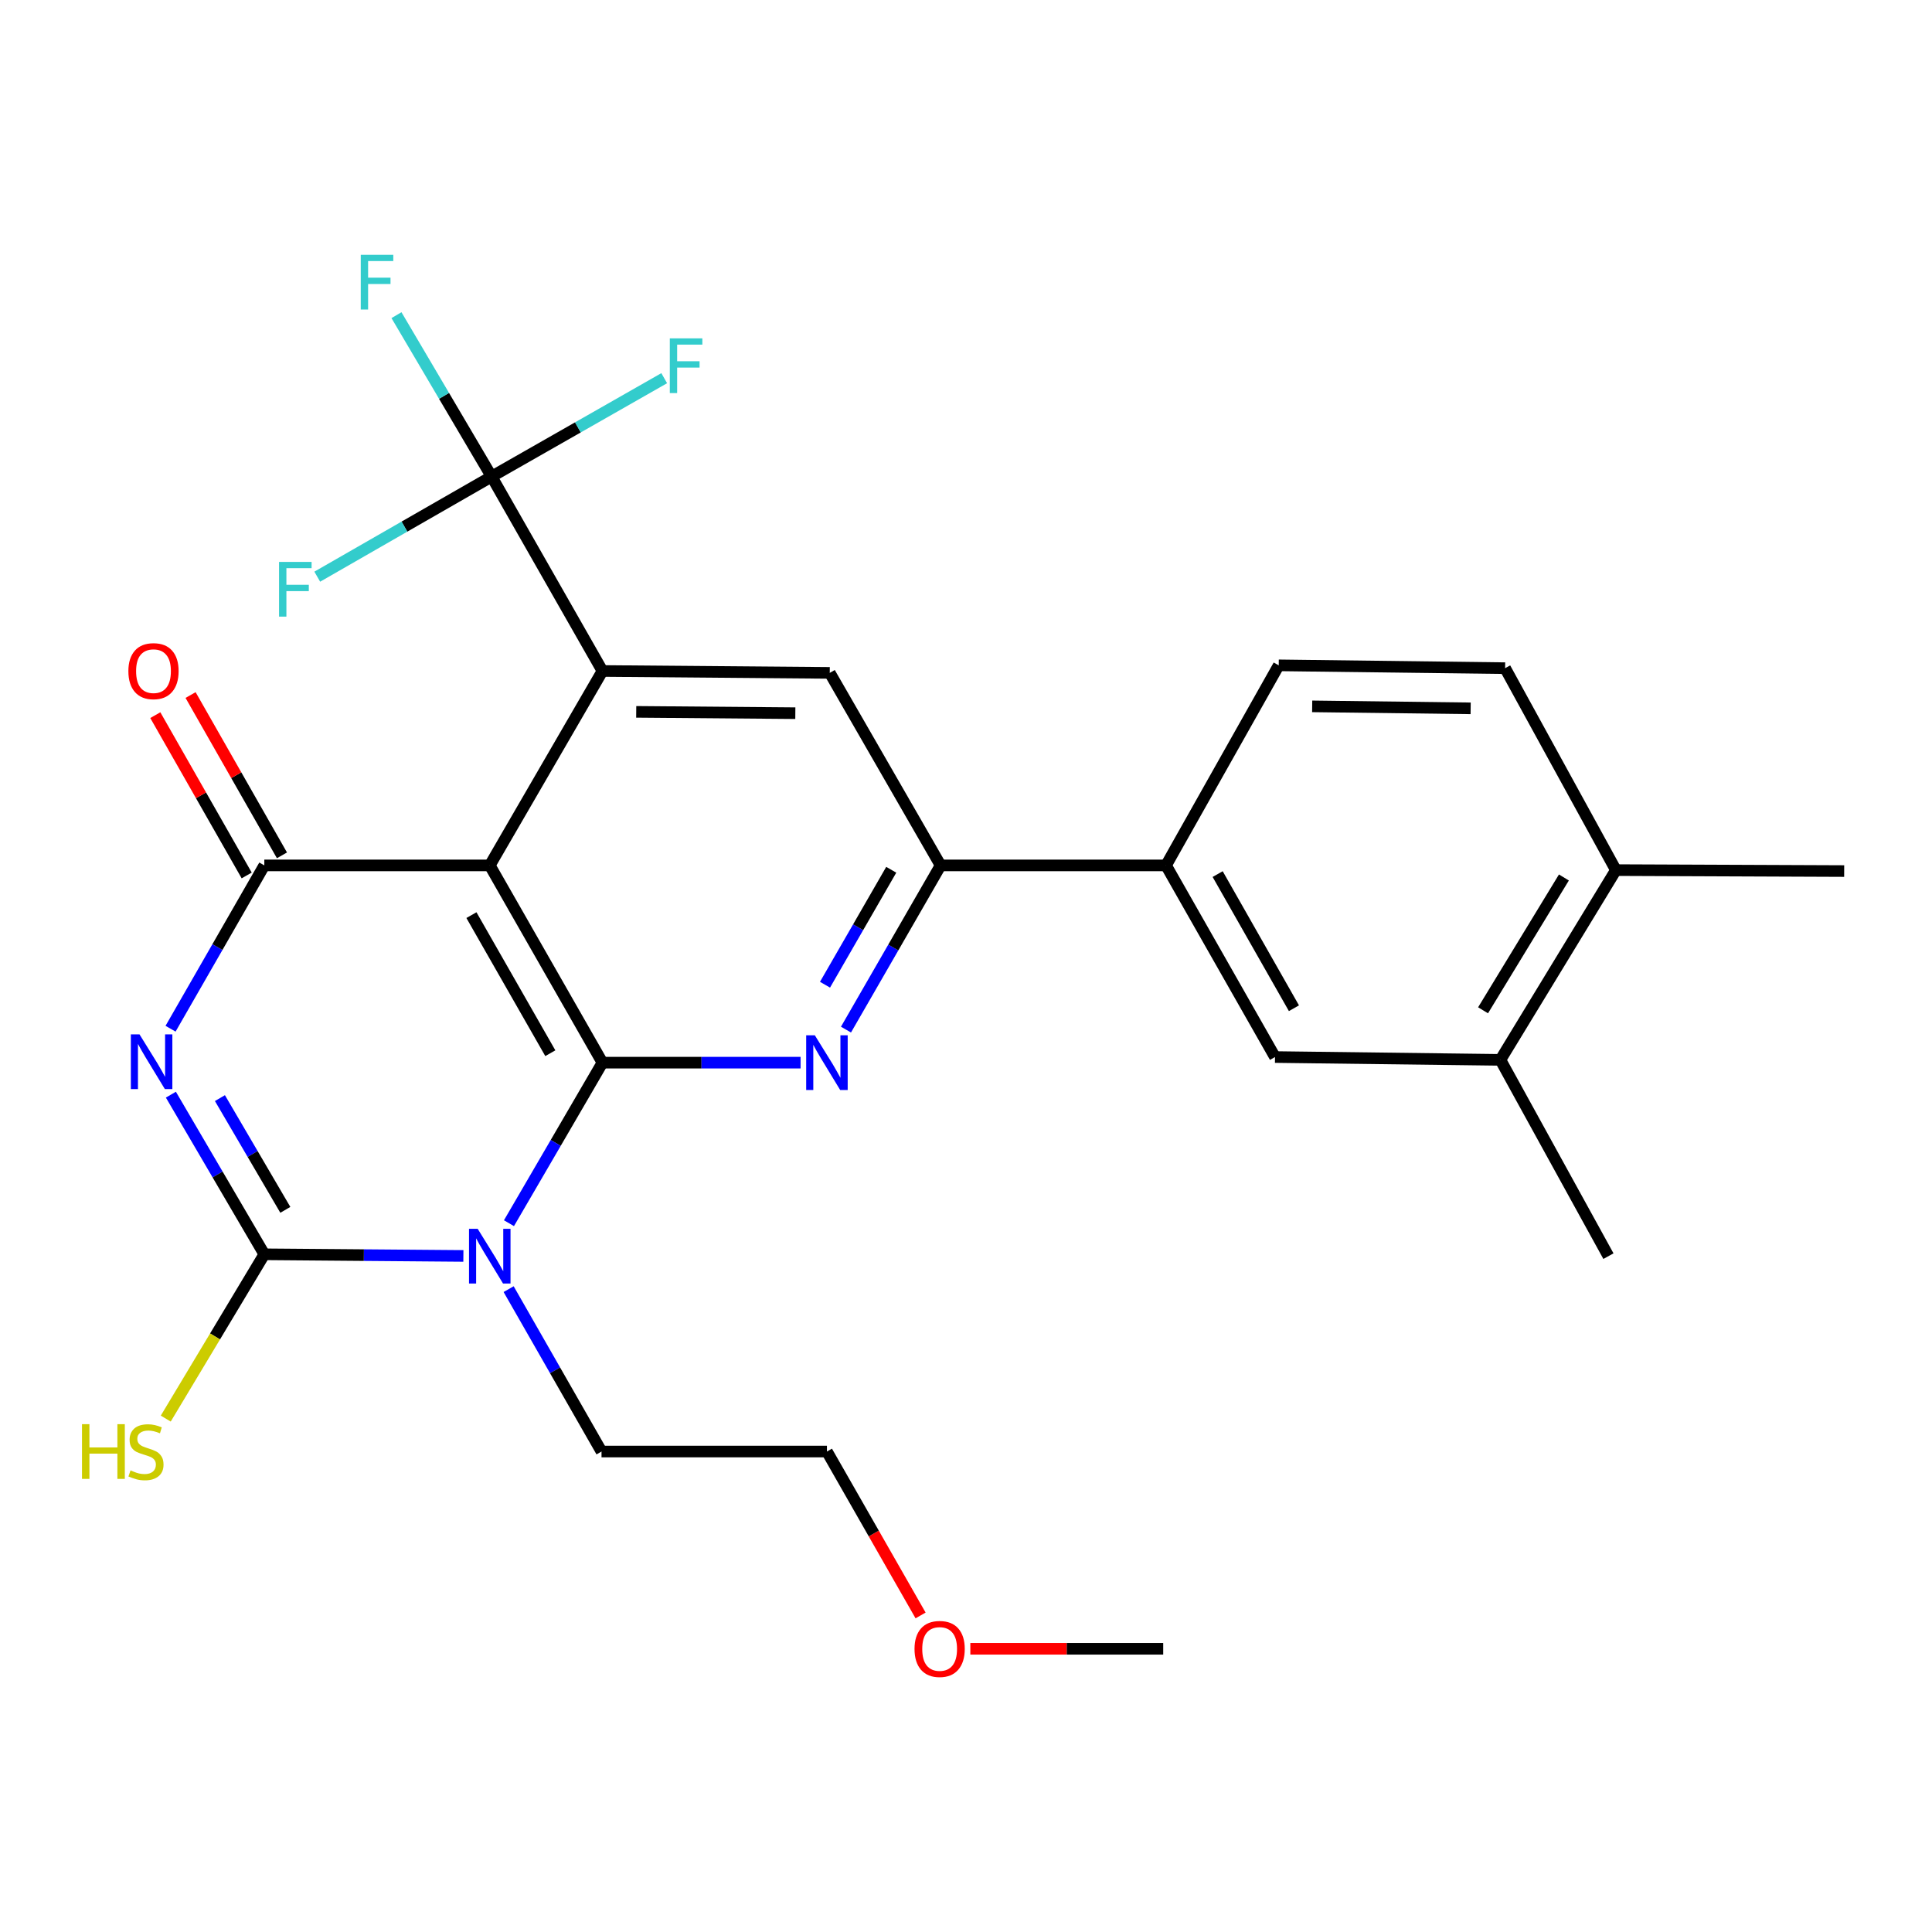 <?xml version='1.0' encoding='iso-8859-1'?>
<svg version='1.1' baseProfile='full'
              xmlns='http://www.w3.org/2000/svg'
                      xmlns:rdkit='http://www.rdkit.org/xml'
                      xmlns:xlink='http://www.w3.org/1999/xlink'
                  xml:space='preserve'
width='1000px' height='1000px' viewBox='0 0 1000 1000'>
<!-- END OF HEADER -->
<rect style='opacity:1.0;fill:#FFFFFF;stroke:none' width='1000' height='1000' x='0' y='0'> </rect>
<path class='bond-1' d='M 311.835,550.03 L 287.636,591.577' style='fill:none;fill-rule:evenodd;stroke:#000000;stroke-width:6px;stroke-linecap:butt;stroke-linejoin:miter;stroke-opacity:1' />
<path class='bond-1' d='M 287.636,591.577 L 263.437,633.123' style='fill:none;fill-rule:evenodd;stroke:#0000FF;stroke-width:6px;stroke-linecap:butt;stroke-linejoin:miter;stroke-opacity:1' />
<path class='bond-2' d='M 311.835,550.03 L 253.502,447.93' style='fill:none;fill-rule:evenodd;stroke:#000000;stroke-width:6px;stroke-linecap:butt;stroke-linejoin:miter;stroke-opacity:1' />
<path class='bond-2' d='M 284.844,545.137 L 244.011,473.667' style='fill:none;fill-rule:evenodd;stroke:#000000;stroke-width:6px;stroke-linecap:butt;stroke-linejoin:miter;stroke-opacity:1' />
<path class='bond-6' d='M 311.835,550.03 L 363.106,550.03' style='fill:none;fill-rule:evenodd;stroke:#000000;stroke-width:6px;stroke-linecap:butt;stroke-linejoin:miter;stroke-opacity:1' />
<path class='bond-6' d='M 363.106,550.03 L 414.377,550.03' style='fill:none;fill-rule:evenodd;stroke:#0000FF;stroke-width:6px;stroke-linecap:butt;stroke-linejoin:miter;stroke-opacity:1' />
<path class='bond-0' d='M 88.28,532.462 L 112.547,490.196' style='fill:none;fill-rule:evenodd;stroke:#0000FF;stroke-width:6px;stroke-linecap:butt;stroke-linejoin:miter;stroke-opacity:1' />
<path class='bond-0' d='M 112.547,490.196 L 136.813,447.93' style='fill:none;fill-rule:evenodd;stroke:#000000;stroke-width:6px;stroke-linecap:butt;stroke-linejoin:miter;stroke-opacity:1' />
<path class='bond-27' d='M 88.448,566.599 L 112.63,607.911' style='fill:none;fill-rule:evenodd;stroke:#0000FF;stroke-width:6px;stroke-linecap:butt;stroke-linejoin:miter;stroke-opacity:1' />
<path class='bond-27' d='M 112.63,607.911 L 136.813,649.224' style='fill:none;fill-rule:evenodd;stroke:#000000;stroke-width:6px;stroke-linecap:butt;stroke-linejoin:miter;stroke-opacity:1' />
<path class='bond-27' d='M 113.833,568.38 L 130.761,597.299' style='fill:none;fill-rule:evenodd;stroke:#0000FF;stroke-width:6px;stroke-linecap:butt;stroke-linejoin:miter;stroke-opacity:1' />
<path class='bond-27' d='M 130.761,597.299 L 147.689,626.217' style='fill:none;fill-rule:evenodd;stroke:#000000;stroke-width:6px;stroke-linecap:butt;stroke-linejoin:miter;stroke-opacity:1' />
<path class='bond-3' d='M 239.845,650.069 L 188.329,649.646' style='fill:none;fill-rule:evenodd;stroke:#0000FF;stroke-width:6px;stroke-linecap:butt;stroke-linejoin:miter;stroke-opacity:1' />
<path class='bond-3' d='M 188.329,649.646 L 136.813,649.224' style='fill:none;fill-rule:evenodd;stroke:#000000;stroke-width:6px;stroke-linecap:butt;stroke-linejoin:miter;stroke-opacity:1' />
<path class='bond-21' d='M 263.267,667.254 L 287.306,709.283' style='fill:none;fill-rule:evenodd;stroke:#0000FF;stroke-width:6px;stroke-linecap:butt;stroke-linejoin:miter;stroke-opacity:1' />
<path class='bond-21' d='M 287.306,709.283 L 311.345,751.312' style='fill:none;fill-rule:evenodd;stroke:#000000;stroke-width:6px;stroke-linecap:butt;stroke-linejoin:miter;stroke-opacity:1' />
<path class='bond-4' d='M 253.502,447.93 L 136.813,447.93' style='fill:none;fill-rule:evenodd;stroke:#000000;stroke-width:6px;stroke-linecap:butt;stroke-linejoin:miter;stroke-opacity:1' />
<path class='bond-5' d='M 253.502,447.93 L 311.835,347.301' style='fill:none;fill-rule:evenodd;stroke:#000000;stroke-width:6px;stroke-linecap:butt;stroke-linejoin:miter;stroke-opacity:1' />
<path class='bond-14' d='M 136.813,649.224 L 111.305,691.74' style='fill:none;fill-rule:evenodd;stroke:#000000;stroke-width:6px;stroke-linecap:butt;stroke-linejoin:miter;stroke-opacity:1' />
<path class='bond-14' d='M 111.305,691.74 L 85.796,734.256' style='fill:none;fill-rule:evenodd;stroke:#CCCC00;stroke-width:6px;stroke-linecap:butt;stroke-linejoin:miter;stroke-opacity:1' />
<path class='bond-13' d='M 145.939,442.728 L 122.289,401.242' style='fill:none;fill-rule:evenodd;stroke:#000000;stroke-width:6px;stroke-linecap:butt;stroke-linejoin:miter;stroke-opacity:1' />
<path class='bond-13' d='M 122.289,401.242 L 98.639,359.755' style='fill:none;fill-rule:evenodd;stroke:#FF0000;stroke-width:6px;stroke-linecap:butt;stroke-linejoin:miter;stroke-opacity:1' />
<path class='bond-13' d='M 127.688,453.132 L 104.038,411.646' style='fill:none;fill-rule:evenodd;stroke:#000000;stroke-width:6px;stroke-linecap:butt;stroke-linejoin:miter;stroke-opacity:1' />
<path class='bond-13' d='M 104.038,411.646 L 80.388,370.159' style='fill:none;fill-rule:evenodd;stroke:#FF0000;stroke-width:6px;stroke-linecap:butt;stroke-linejoin:miter;stroke-opacity:1' />
<path class='bond-7' d='M 311.835,347.301 L 254.459,246.672' style='fill:none;fill-rule:evenodd;stroke:#000000;stroke-width:6px;stroke-linecap:butt;stroke-linejoin:miter;stroke-opacity:1' />
<path class='bond-28' d='M 311.835,347.301 L 429.481,348.282' style='fill:none;fill-rule:evenodd;stroke:#000000;stroke-width:6px;stroke-linecap:butt;stroke-linejoin:miter;stroke-opacity:1' />
<path class='bond-28' d='M 329.307,368.456 L 411.659,369.142' style='fill:none;fill-rule:evenodd;stroke:#000000;stroke-width:6px;stroke-linecap:butt;stroke-linejoin:miter;stroke-opacity:1' />
<path class='bond-8' d='M 437.879,532.924 L 462.368,490.427' style='fill:none;fill-rule:evenodd;stroke:#0000FF;stroke-width:6px;stroke-linecap:butt;stroke-linejoin:miter;stroke-opacity:1' />
<path class='bond-8' d='M 462.368,490.427 L 486.856,447.93' style='fill:none;fill-rule:evenodd;stroke:#000000;stroke-width:6px;stroke-linecap:butt;stroke-linejoin:miter;stroke-opacity:1' />
<path class='bond-8' d='M 427.023,509.686 L 444.165,479.938' style='fill:none;fill-rule:evenodd;stroke:#0000FF;stroke-width:6px;stroke-linecap:butt;stroke-linejoin:miter;stroke-opacity:1' />
<path class='bond-8' d='M 444.165,479.938 L 461.307,450.19' style='fill:none;fill-rule:evenodd;stroke:#000000;stroke-width:6px;stroke-linecap:butt;stroke-linejoin:miter;stroke-opacity:1' />
<path class='bond-17' d='M 254.459,246.672 L 209.334,272.58' style='fill:none;fill-rule:evenodd;stroke:#000000;stroke-width:6px;stroke-linecap:butt;stroke-linejoin:miter;stroke-opacity:1' />
<path class='bond-17' d='M 209.334,272.58 L 164.21,298.489' style='fill:none;fill-rule:evenodd;stroke:#33CCCC;stroke-width:6px;stroke-linecap:butt;stroke-linejoin:miter;stroke-opacity:1' />
<path class='bond-18' d='M 254.459,246.672 L 229.836,204.897' style='fill:none;fill-rule:evenodd;stroke:#000000;stroke-width:6px;stroke-linecap:butt;stroke-linejoin:miter;stroke-opacity:1' />
<path class='bond-18' d='M 229.836,204.897 L 205.213,163.123' style='fill:none;fill-rule:evenodd;stroke:#33CCCC;stroke-width:6px;stroke-linecap:butt;stroke-linejoin:miter;stroke-opacity:1' />
<path class='bond-19' d='M 254.459,246.672 L 299.127,221.209' style='fill:none;fill-rule:evenodd;stroke:#000000;stroke-width:6px;stroke-linecap:butt;stroke-linejoin:miter;stroke-opacity:1' />
<path class='bond-19' d='M 299.127,221.209 L 343.795,195.747' style='fill:none;fill-rule:evenodd;stroke:#33CCCC;stroke-width:6px;stroke-linecap:butt;stroke-linejoin:miter;stroke-opacity:1' />
<path class='bond-9' d='M 486.856,447.93 L 429.481,348.282' style='fill:none;fill-rule:evenodd;stroke:#000000;stroke-width:6px;stroke-linecap:butt;stroke-linejoin:miter;stroke-opacity:1' />
<path class='bond-10' d='M 486.856,447.93 L 603.534,447.93' style='fill:none;fill-rule:evenodd;stroke:#000000;stroke-width:6px;stroke-linecap:butt;stroke-linejoin:miter;stroke-opacity:1' />
<path class='bond-11' d='M 603.534,447.93 L 659.941,547.124' style='fill:none;fill-rule:evenodd;stroke:#000000;stroke-width:6px;stroke-linecap:butt;stroke-linejoin:miter;stroke-opacity:1' />
<path class='bond-11' d='M 630.257,452.425 L 669.741,521.86' style='fill:none;fill-rule:evenodd;stroke:#000000;stroke-width:6px;stroke-linecap:butt;stroke-linejoin:miter;stroke-opacity:1' />
<path class='bond-16' d='M 603.534,447.93 L 661.866,344.383' style='fill:none;fill-rule:evenodd;stroke:#000000;stroke-width:6px;stroke-linecap:butt;stroke-linejoin:miter;stroke-opacity:1' />
<path class='bond-12' d='M 659.941,547.124 L 776.606,548.583' style='fill:none;fill-rule:evenodd;stroke:#000000;stroke-width:6px;stroke-linecap:butt;stroke-linejoin:miter;stroke-opacity:1' />
<path class='bond-23' d='M 776.606,548.583 L 832.523,650.181' style='fill:none;fill-rule:evenodd;stroke:#000000;stroke-width:6px;stroke-linecap:butt;stroke-linejoin:miter;stroke-opacity:1' />
<path class='bond-29' d='M 776.606,548.583 L 836.386,450.37' style='fill:none;fill-rule:evenodd;stroke:#000000;stroke-width:6px;stroke-linecap:butt;stroke-linejoin:miter;stroke-opacity:1' />
<path class='bond-29' d='M 767.628,522.928 L 809.474,454.179' style='fill:none;fill-rule:evenodd;stroke:#000000;stroke-width:6px;stroke-linecap:butt;stroke-linejoin:miter;stroke-opacity:1' />
<path class='bond-15' d='M 836.386,450.37 L 779.045,345.842' style='fill:none;fill-rule:evenodd;stroke:#000000;stroke-width:6px;stroke-linecap:butt;stroke-linejoin:miter;stroke-opacity:1' />
<path class='bond-24' d='M 836.386,450.37 L 954.545,450.86' style='fill:none;fill-rule:evenodd;stroke:#000000;stroke-width:6px;stroke-linecap:butt;stroke-linejoin:miter;stroke-opacity:1' />
<path class='bond-20' d='M 661.866,344.383 L 779.045,345.842' style='fill:none;fill-rule:evenodd;stroke:#000000;stroke-width:6px;stroke-linecap:butt;stroke-linejoin:miter;stroke-opacity:1' />
<path class='bond-20' d='M 679.182,365.609 L 761.207,366.63' style='fill:none;fill-rule:evenodd;stroke:#000000;stroke-width:6px;stroke-linecap:butt;stroke-linejoin:miter;stroke-opacity:1' />
<path class='bond-25' d='M 311.345,751.312 L 428.022,751.312' style='fill:none;fill-rule:evenodd;stroke:#000000;stroke-width:6px;stroke-linecap:butt;stroke-linejoin:miter;stroke-opacity:1' />
<path class='bond-22' d='M 476.493,836.152 L 452.258,793.732' style='fill:none;fill-rule:evenodd;stroke:#FF0000;stroke-width:6px;stroke-linecap:butt;stroke-linejoin:miter;stroke-opacity:1' />
<path class='bond-22' d='M 452.258,793.732 L 428.022,751.312' style='fill:none;fill-rule:evenodd;stroke:#000000;stroke-width:6px;stroke-linecap:butt;stroke-linejoin:miter;stroke-opacity:1' />
<path class='bond-26' d='M 502.247,853.412 L 552.161,853.412' style='fill:none;fill-rule:evenodd;stroke:#FF0000;stroke-width:6px;stroke-linecap:butt;stroke-linejoin:miter;stroke-opacity:1' />
<path class='bond-26' d='M 552.161,853.412 L 602.075,853.412' style='fill:none;fill-rule:evenodd;stroke:#000000;stroke-width:6px;stroke-linecap:butt;stroke-linejoin:miter;stroke-opacity:1' />
<path  class='atom-1' d='M 72.209 535.392
L 81.489 550.392
Q 82.409 551.872, 83.889 554.552
Q 85.369 557.232, 85.449 557.392
L 85.449 535.392
L 89.209 535.392
L 89.209 563.712
L 85.329 563.712
L 75.369 547.312
Q 74.209 545.392, 72.969 543.192
Q 71.769 540.992, 71.409 540.312
L 71.409 563.712
L 67.729 563.712
L 67.729 535.392
L 72.209 535.392
' fill='#0000FF'/>
<path  class='atom-2' d='M 247.242 636.021
L 256.522 651.021
Q 257.442 652.501, 258.922 655.181
Q 260.402 657.861, 260.482 658.021
L 260.482 636.021
L 264.242 636.021
L 264.242 664.341
L 260.362 664.341
L 250.402 647.941
Q 249.242 646.021, 248.002 643.821
Q 246.802 641.621, 246.442 640.941
L 246.442 664.341
L 242.762 664.341
L 242.762 636.021
L 247.242 636.021
' fill='#0000FF'/>
<path  class='atom-7' d='M 421.762 535.87
L 431.042 550.87
Q 431.962 552.35, 433.442 555.03
Q 434.922 557.71, 435.002 557.87
L 435.002 535.87
L 438.762 535.87
L 438.762 564.19
L 434.882 564.19
L 424.922 547.79
Q 423.762 545.87, 422.522 543.67
Q 421.322 541.47, 420.962 540.79
L 420.962 564.19
L 417.282 564.19
L 417.282 535.87
L 421.762 535.87
' fill='#0000FF'/>
<path  class='atom-14' d='M 66.449 347.381
Q 66.449 340.581, 69.809 336.781
Q 73.169 332.981, 79.449 332.981
Q 85.729 332.981, 89.089 336.781
Q 92.449 340.581, 92.449 347.381
Q 92.449 354.261, 89.049 358.181
Q 85.649 362.061, 79.449 362.061
Q 73.209 362.061, 69.809 358.181
Q 66.449 354.301, 66.449 347.381
M 79.449 358.861
Q 83.769 358.861, 86.089 355.981
Q 88.449 353.061, 88.449 347.381
Q 88.449 341.821, 86.089 339.021
Q 83.769 336.181, 79.449 336.181
Q 75.129 336.181, 72.769 338.981
Q 70.449 341.781, 70.449 347.381
Q 70.449 353.101, 72.769 355.981
Q 75.129 358.861, 79.449 358.861
' fill='#FF0000'/>
<path  class='atom-15' d='M 42.443 737.152
L 46.283 737.152
L 46.283 749.192
L 60.763 749.192
L 60.763 737.152
L 64.603 737.152
L 64.603 765.472
L 60.763 765.472
L 60.763 752.392
L 46.283 752.392
L 46.283 765.472
L 42.443 765.472
L 42.443 737.152
' fill='#CCCC00'/>
<path  class='atom-15' d='M 67.563 761.072
Q 67.883 761.192, 69.203 761.752
Q 70.523 762.312, 71.963 762.672
Q 73.443 762.992, 74.883 762.992
Q 77.563 762.992, 79.123 761.712
Q 80.683 760.392, 80.683 758.112
Q 80.683 756.552, 79.883 755.592
Q 79.123 754.632, 77.923 754.112
Q 76.723 753.592, 74.723 752.992
Q 72.203 752.232, 70.683 751.512
Q 69.203 750.792, 68.123 749.272
Q 67.083 747.752, 67.083 745.192
Q 67.083 741.632, 69.483 739.432
Q 71.923 737.232, 76.723 737.232
Q 80.003 737.232, 83.723 738.792
L 82.803 741.872
Q 79.403 740.472, 76.843 740.472
Q 74.083 740.472, 72.563 741.632
Q 71.043 742.752, 71.083 744.712
Q 71.083 746.232, 71.843 747.152
Q 72.643 748.072, 73.763 748.592
Q 74.923 749.112, 76.843 749.712
Q 79.403 750.512, 80.923 751.312
Q 82.443 752.112, 83.523 753.752
Q 84.643 755.352, 84.643 758.112
Q 84.643 762.032, 82.003 764.152
Q 79.403 766.232, 75.043 766.232
Q 72.523 766.232, 70.603 765.672
Q 68.723 765.152, 66.483 764.232
L 67.563 761.072
' fill='#CCCC00'/>
<path  class='atom-18' d='M 144.441 290.845
L 161.281 290.845
L 161.281 294.085
L 148.241 294.085
L 148.241 302.685
L 159.841 302.685
L 159.841 305.965
L 148.241 305.965
L 148.241 319.165
L 144.441 319.165
L 144.441 290.845
' fill='#33CCCC'/>
<path  class='atom-19' d='M 186.726 131.883
L 203.566 131.883
L 203.566 135.123
L 190.526 135.123
L 190.526 143.723
L 202.126 143.723
L 202.126 147.003
L 190.526 147.003
L 190.526 160.203
L 186.726 160.203
L 186.726 131.883
' fill='#33CCCC'/>
<path  class='atom-20' d='M 346.692 175.136
L 363.532 175.136
L 363.532 178.376
L 350.492 178.376
L 350.492 186.976
L 362.092 186.976
L 362.092 190.256
L 350.492 190.256
L 350.492 203.456
L 346.692 203.456
L 346.692 175.136
' fill='#33CCCC'/>
<path  class='atom-23' d='M 473.354 853.492
Q 473.354 846.692, 476.714 842.892
Q 480.074 839.092, 486.354 839.092
Q 492.634 839.092, 495.994 842.892
Q 499.354 846.692, 499.354 853.492
Q 499.354 860.372, 495.954 864.292
Q 492.554 868.172, 486.354 868.172
Q 480.114 868.172, 476.714 864.292
Q 473.354 860.412, 473.354 853.492
M 486.354 864.972
Q 490.674 864.972, 492.994 862.092
Q 495.354 859.172, 495.354 853.492
Q 495.354 847.932, 492.994 845.132
Q 490.674 842.292, 486.354 842.292
Q 482.034 842.292, 479.674 845.092
Q 477.354 847.892, 477.354 853.492
Q 477.354 859.212, 479.674 862.092
Q 482.034 864.972, 486.354 864.972
' fill='#FF0000'/>
</svg>

